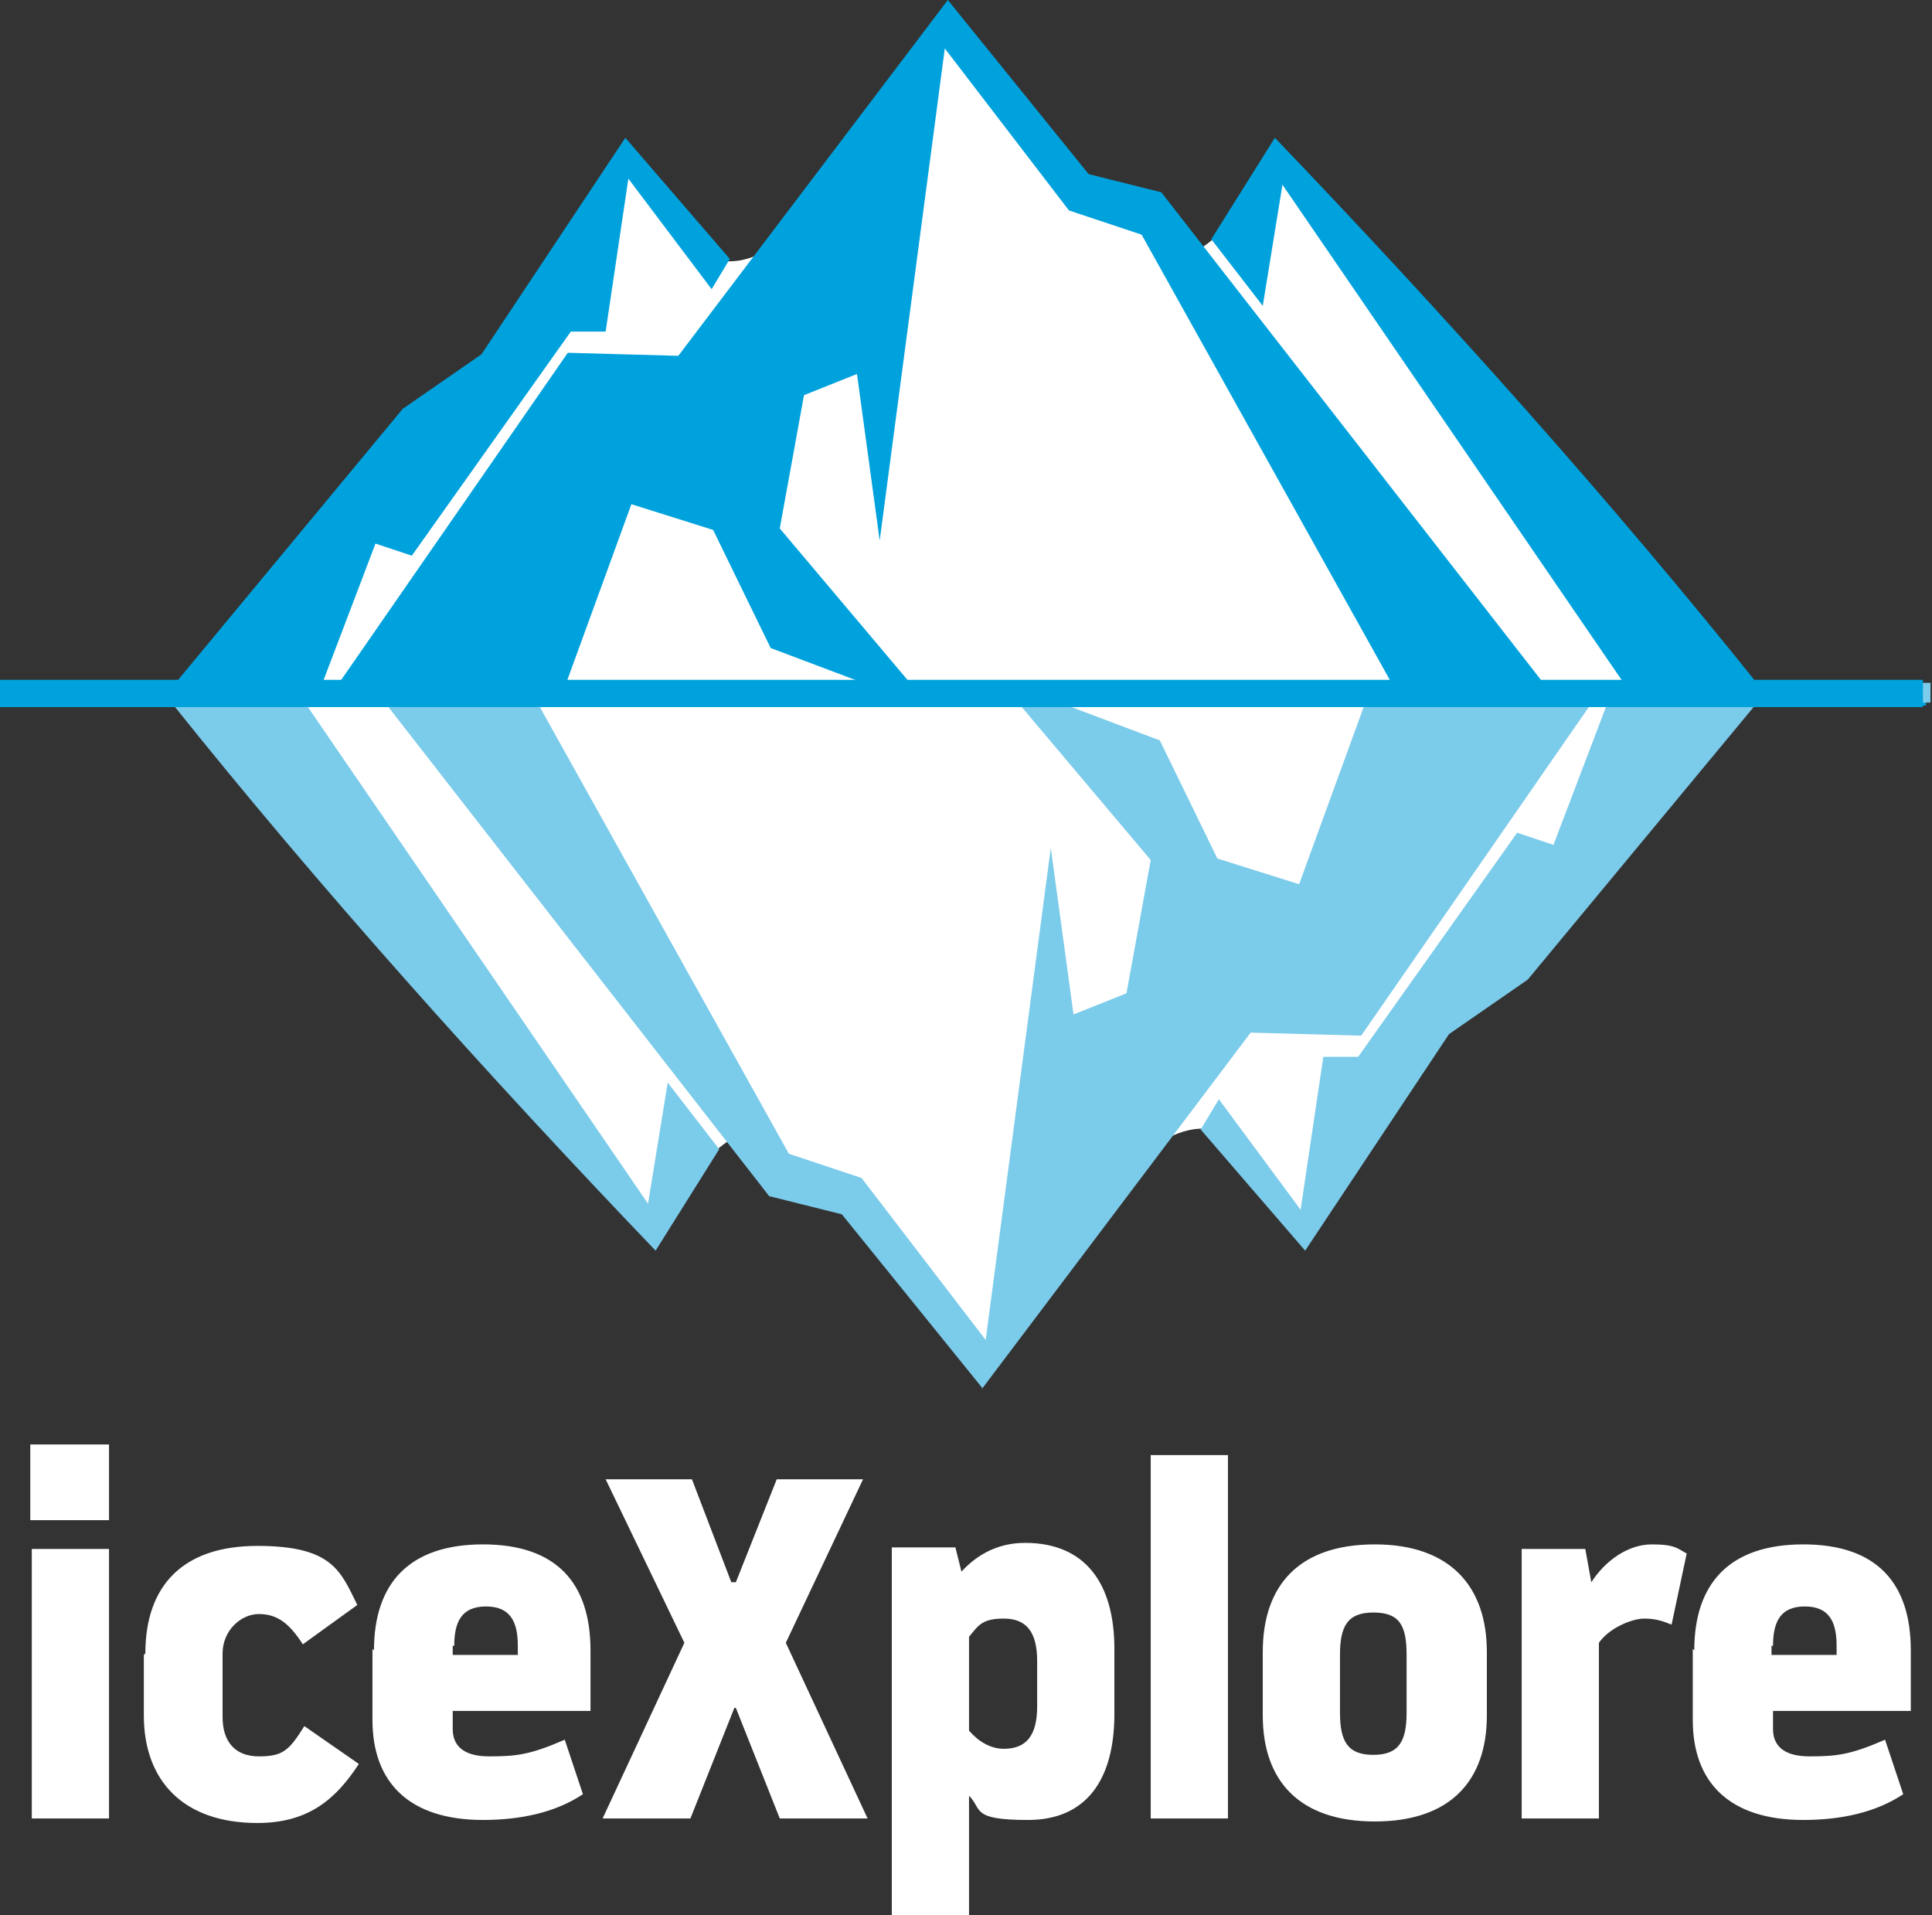 <svg xmlns="http://www.w3.org/2000/svg" viewBox="0 0 127.6 126.5"><rect x="0" y="0" width="127.6" height="126.5" fill="#333333" stroke="none"/><defs><style>.cls-1{fill-rule:evenodd}.cls-1,.cls-4{fill:#fff}</style></defs><g id="Calque_1"><path class="cls-1" d="M62.6 1.6c4.4 5.6 9 11 15.7 15.4 2.9-1.5 4.5-4.1 6.3-6.5l27.3 35.4H17.1C44.2 6.5 38.5 13.6 41.7 11.2c1.9-1.5 4 19.8 20.9-9.6"/><path d="m41.7 33.3-4.3 11.8H57l-6.1-2.3-3.8-7.8M62.4 3.2l-4.3 32.5-1.5-11-3.5 1.4-1.6 8.8 8.6 10.2h31.8L75.4 15.5l-4.8-1.6-8.2-10.7Zm.2-3.2 9.3 11.5 4.8 1.2L102 45.2h5.3l-22.6-33-1.3 8-3.4-4.4 4.2-6.7c11.4 11.9 22.3 24.1 31.9 36.1h11.1v1.4H0v-1.3l11.6-.2 15-18.1 5.2-3.6 9.5-14.3 6.9 8-1.2 2-5.5-7.3L40 21.9h-2.3L27.2 36.7l-2.4-.8-3.5 9.2h1.1l15.1-21.8 7.3.2L62.6 0Z" style="fill:#00a2dd;fill-rule:evenodd"/><path class="cls-1" d="M64.9 90.1c-4.4-5.6-9-11-15.7-15.4-2.9 1.5-4.5 4.1-6.3 6.5L15.6 45.9h94.9C83.4 85.2 89.1 78.1 85.9 80.6c-1.9 1.5-4-19.8-20.9 9.6"/><path d="m85.8 58.4 4.3-11.8H70.5l6.1 2.3 3.8 7.8M65.1 88.5 69.4 56l1.5 11 3.5-1.4 1.6-8.8-8.6-10.2H35.6l16.5 29.6 4.8 1.6 8.2 10.7Zm-.2 3.2-9.3-11.5-4.8-1.2-25.3-32.5h-5.3l22.6 33 1.3-8 3.4 4.4-4.2 6.7C31.9 70.7 21 58.5 11.4 46.5H.3v-1.4h127.2v1.3l-11.6.2-15 18.1-5.2 3.6-9.5 14.3-6.9-8 1.2-2 5.4 7.3 1.5-10.1h2.3L100.2 55l2.4.8 3.5-9.2H105L89.9 68.4l-7.3-.2-17.8 23.6Z" style="fill:#7bcbea;fill-rule:evenodd"/><path style="fill:#00a2dd" d="M0 44.9h127v1.8H0z"/><path class="cls-4" d="M2 95.4h5.2v5H2v-5Zm.1 6.9h5.1v17.8H2.1v-17.8ZM9.6 109.2c0-4.4 2.4-7.1 7.4-7.1s5.5 1.7 6.6 3.9l-3.6 2.6c-.9-1.4-1.7-2-2.9-2s-2.4 1.1-2.4 2.6v4.2c0 1.6.8 2.6 2.4 2.6s2-.4 3-2l3.6 2.5c-1.5 2.3-3.3 3.9-6.7 3.9-4.9 0-7.5-2.8-7.5-7.1v-4ZM24.7 109c0-4.4 2.3-7 7.2-7s7.1 2.6 7.1 7v4h-9.1v1.2c0 1 .6 1.8 2.4 1.8s2.7-.1 5-1.1l1.2 3.6c-1.8 1.2-4.1 1.7-6.6 1.7-4.9 0-7.3-2.5-7.3-6.6v-4.7Zm5.2-.3v.6h4.3v-.6c0-1.6-.5-2.6-2.1-2.6s-2.1 1-2.1 2.6ZM48.6 104.5l2.7-6.8H57l-5.1 10.8 5.4 11.6h-5.8l-2.9-7.3h-.1l-2.9 7.3h-5.8l5.4-11.6L40 97.7h5.7l2.6 6.8h.1ZM64 126.5h-5.1v-24.3h4.2l.4 1.6c1.1-1.2 2.5-1.9 4.2-1.9 4 0 5.9 2.7 5.9 7v4.3c0 4.4-1.9 7-5.7 7s-3-.7-3.9-1.6v7.8Zm0-12.2c.6.7 1.4 1.2 2.3 1.2 1.5 0 2.2-.9 2.2-2.8v-3c0-1.9-.7-2.8-2.2-2.8s-1.7.5-2.3 1.2v6.3ZM76 96.1h5.1v24H76v-24ZM83.4 113.3v-4.2c0-4.4 2.4-7.1 7.4-7.1s7.4 2.8 7.4 7.1v4.2c0 4.3-2.4 7-7.4 7s-7.4-2.7-7.4-7Zm5.1-4v3.8c0 1.9.5 2.8 2.2 2.8s2.2-.9 2.2-2.8v-3.8c0-2-.5-2.8-2.2-2.8s-2.2.9-2.2 2.8ZM105.6 120.1h-5.1v-17.8h4.2l.4 2.2c.9-1.4 2.4-2.5 4-2.5s1.7.3 2.3.6l-1 4.7c-.5-.2-1-.4-1.8-.4s-2.3.6-3 1.6v11.6ZM111.9 109c0-4.4 2.3-7 7.2-7s7.1 2.6 7.1 7v4h-9.1v1.2c0 1 .6 1.8 2.4 1.8s2.7-.1 5-1.1l1.2 3.6c-1.8 1.2-4.1 1.7-6.6 1.7-4.9 0-7.3-2.5-7.3-6.6v-4.7Zm5.1-.3v.6h4.3v-.6c0-1.6-.5-2.6-2.1-2.6s-2.1 1-2.1 2.6Z"/></g></svg>